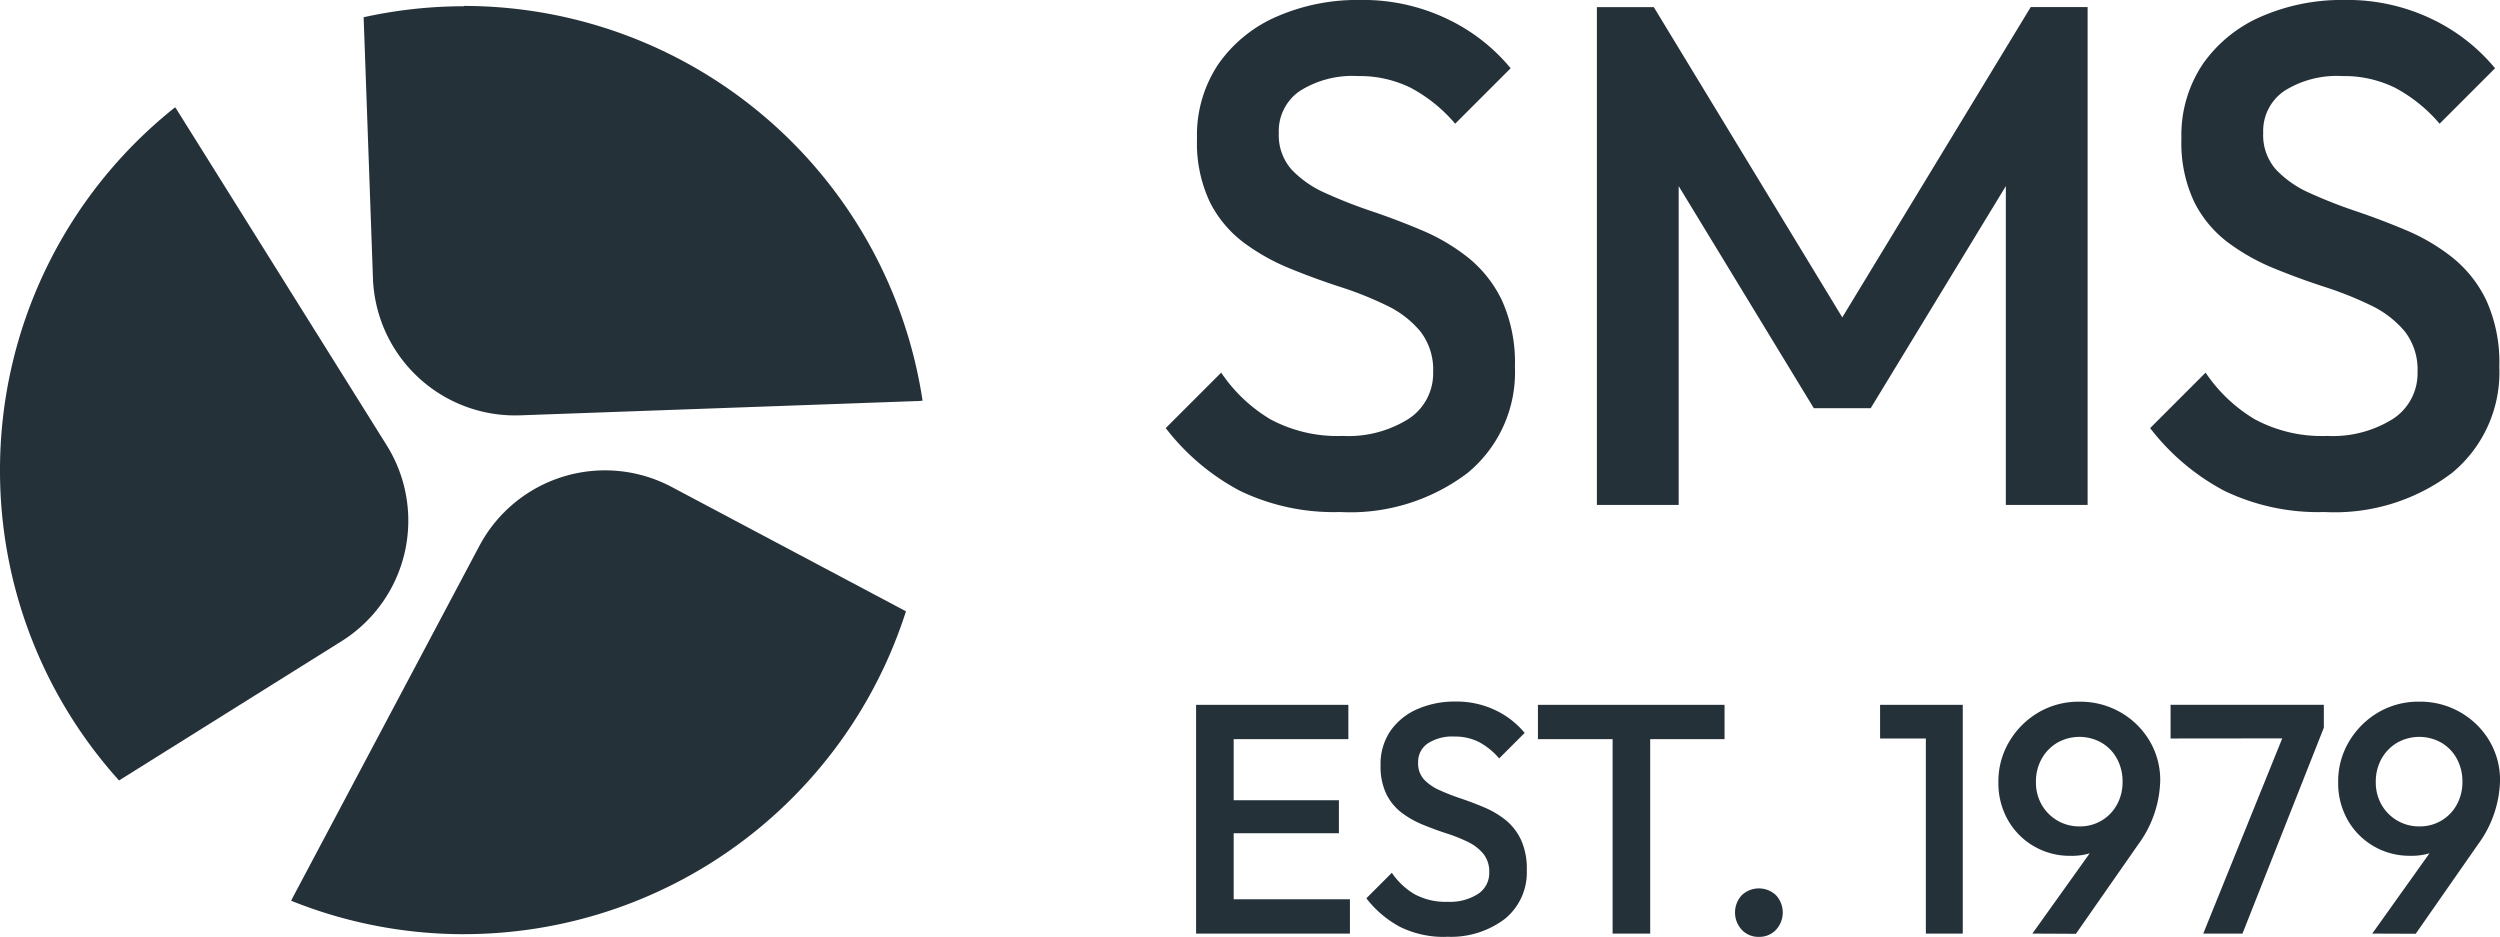 <svg xmlns="http://www.w3.org/2000/svg" xmlns:xlink="http://www.w3.org/1999/xlink" width="70.304" height="26.347" viewBox="0 0 70.304 26.347">
  <defs>
    <clipPath id="clip-path">
      <rect id="Rectangle_1869" data-name="Rectangle 1869" width="70.304" height="26.347" fill="#253139"/>
    </clipPath>
  </defs>
  <g id="Group_4641" data-name="Group 4641" transform="translate(-647.567 -243.327)">
    <g id="Group_4538" data-name="Group 4538" transform="translate(9.567 222.085)">
      <g id="Group_4533" data-name="Group 4533" transform="translate(638 21.241)">
        <g id="Group_4532" data-name="Group 4532" clip-path="url(#clip-path)">
          <path id="Path_6240" data-name="Path 6240" d="M151.054,14.4a6.077,6.077,0,0,1-2.82-.6,6.435,6.435,0,0,1-2.08-1.76l1.56-1.56a4.357,4.357,0,0,0,1.38,1.31,3.981,3.981,0,0,0,2.04.47,3.186,3.186,0,0,0,1.85-.48,1.523,1.523,0,0,0,.69-1.32,1.743,1.743,0,0,0-.36-1.14,2.8,2.8,0,0,0-.95-.73,9.838,9.838,0,0,0-1.3-.52q-.71-.23-1.42-.52a5.872,5.872,0,0,1-1.3-.73,3.246,3.246,0,0,1-.95-1.14,3.88,3.88,0,0,1-.36-1.78,3.583,3.583,0,0,1,.61-2.11,3.885,3.885,0,0,1,1.65-1.33,5.676,5.676,0,0,1,2.32-.46,5.491,5.491,0,0,1,2.47.54,5.212,5.212,0,0,1,1.77,1.38l-1.56,1.56a4.292,4.292,0,0,0-1.25-1.01,3.25,3.25,0,0,0-1.49-.33,2.768,2.768,0,0,0-1.63.42,1.365,1.365,0,0,0-.59,1.18,1.458,1.458,0,0,0,.36,1.03,2.932,2.932,0,0,0,.95.66,13.56,13.56,0,0,0,1.3.51q.71.24,1.42.54a5.542,5.542,0,0,1,1.3.77,3.45,3.45,0,0,1,.95,1.21,4.244,4.244,0,0,1,.36,1.86,3.664,3.664,0,0,1-1.33,2.98,5.461,5.461,0,0,1-3.59,1.1" transform="translate(-113.372)" fill="#253139"/>
          <path id="Path_6241" data-name="Path 6241" d="M200.2,14.893v-14h1.6l5.821,9.581h-1.04L212.4.892H214v14h-2.3V4.932l.52.14-4.32,7.1h-1.6l-4.32-7.1.52-.14v9.961Z" transform="translate(-155.293 -0.692)" fill="#253139"/>
          <path id="Path_6242" data-name="Path 6242" d="M274.477,14.4a6.077,6.077,0,0,1-2.82-.6,6.435,6.435,0,0,1-2.08-1.76l1.56-1.56a4.357,4.357,0,0,0,1.38,1.31,3.981,3.981,0,0,0,2.04.47,3.186,3.186,0,0,0,1.85-.48,1.523,1.523,0,0,0,.69-1.32,1.744,1.744,0,0,0-.36-1.14,2.8,2.8,0,0,0-.95-.73,9.829,9.829,0,0,0-1.3-.52q-.71-.23-1.42-.52a5.872,5.872,0,0,1-1.3-.73,3.246,3.246,0,0,1-.95-1.14,3.88,3.88,0,0,1-.36-1.78,3.583,3.583,0,0,1,.61-2.11,3.885,3.885,0,0,1,1.65-1.33,5.676,5.676,0,0,1,2.32-.46,5.491,5.491,0,0,1,2.47.54,5.212,5.212,0,0,1,1.77,1.38l-1.56,1.56a4.292,4.292,0,0,0-1.25-1.01,3.251,3.251,0,0,0-1.49-.33,2.768,2.768,0,0,0-1.63.42,1.365,1.365,0,0,0-.59,1.18,1.458,1.458,0,0,0,.36,1.03,2.933,2.933,0,0,0,.95.66,13.56,13.56,0,0,0,1.3.51q.71.24,1.42.54a5.543,5.543,0,0,1,1.3.77,3.45,3.45,0,0,1,.95,1.21,4.245,4.245,0,0,1,.36,1.86,3.664,3.664,0,0,1-1.33,2.98,5.461,5.461,0,0,1-3.59,1.1" transform="translate(-209.112)" fill="#253139"/>
          <path id="Path_6243" data-name="Path 6243" d="M149.964,88.375h1.057v6.433h-1.057Zm.726,0h3.556v.965H150.69Zm0,2.683h3.29v.928h-3.29Zm0,2.785h3.6v.965h-3.6Z" transform="translate(-116.328 -68.553)" fill="#253139"/>
          <path id="Path_6244" data-name="Path 6244" d="M173.6,94.582a2.793,2.793,0,0,1-1.3-.276,2.956,2.956,0,0,1-.956-.809l.717-.717a2,2,0,0,0,.634.6,1.828,1.828,0,0,0,.938.216,1.463,1.463,0,0,0,.85-.22.7.7,0,0,0,.317-.606.8.8,0,0,0-.166-.524,1.293,1.293,0,0,0-.436-.335,4.552,4.552,0,0,0-.6-.239q-.326-.105-.652-.239a2.694,2.694,0,0,1-.6-.335,1.492,1.492,0,0,1-.436-.524,1.782,1.782,0,0,1-.166-.818,1.646,1.646,0,0,1,.28-.969,1.786,1.786,0,0,1,.758-.611,2.612,2.612,0,0,1,1.066-.211,2.521,2.521,0,0,1,1.135.248,2.388,2.388,0,0,1,.813.634l-.717.717a1.976,1.976,0,0,0-.574-.464,1.492,1.492,0,0,0-.685-.151,1.271,1.271,0,0,0-.749.193.627.627,0,0,0-.271.542.67.67,0,0,0,.166.473,1.352,1.352,0,0,0,.436.3,6.211,6.211,0,0,0,.6.234q.326.11.653.248a2.554,2.554,0,0,1,.6.353,1.59,1.59,0,0,1,.436.556,1.951,1.951,0,0,1,.165.855,1.684,1.684,0,0,1-.611,1.369,2.509,2.509,0,0,1-1.65.506" transform="translate(-132.92 -68.235)" fill="#253139"/>
          <path id="Path_6245" data-name="Path 6245" d="M192.822,88.375h5.248v.965h-5.248Zm2.1.184h1.057v6.249h-1.057Z" transform="translate(-149.573 -68.553)" fill="#253139"/>
          <path id="Path_6246" data-name="Path 6246" d="M218.2,112.761a.638.638,0,0,1-.482-.2.718.718,0,0,1,0-.97.7.7,0,0,1,.965,0,.717.717,0,0,1,0,.97.638.638,0,0,1-.482.2" transform="translate(-168.738 -86.414)" fill="#253139"/>
          <path id="Path_6247" data-name="Path 6247" d="M235.721,88.375h2.233v.947h-2.233Zm1.287,0h1.038v6.433h-1.038Z" transform="translate(-182.85 -68.553)" fill="#253139"/>
          <path id="Path_6248" data-name="Path 6248" d="M251.507,94.49l1.884-2.637.377-.23a1.362,1.362,0,0,1-.234.358.909.909,0,0,1-.372.239,1.761,1.761,0,0,1-.588.083,2,2,0,0,1-1.011-.262,1.977,1.977,0,0,1-.735-.73,2.1,2.1,0,0,1-.276-1.085,2.178,2.178,0,0,1,.308-1.139,2.316,2.316,0,0,1,.822-.818,2.222,2.222,0,0,1,1.149-.3,2.263,2.263,0,0,1,1.158.3,2.238,2.238,0,0,1,.814.8,2.156,2.156,0,0,1,.3,1.126,3.151,3.151,0,0,1-.615,1.783l-1.756,2.518Zm1.324-3.014a1.192,1.192,0,0,0,.625-.165,1.173,1.173,0,0,0,.432-.451,1.3,1.3,0,0,0,.156-.634,1.336,1.336,0,0,0-.156-.652,1.174,1.174,0,0,0-.432-.45,1.262,1.262,0,0,0-1.25,0,1.207,1.207,0,0,0-.437.45,1.3,1.3,0,0,0-.161.652,1.26,1.26,0,0,0,.161.639,1.211,1.211,0,0,0,1.062.611" transform="translate(-194.354 -68.235)" fill="#253139"/>
          <path id="Path_6249" data-name="Path 6249" d="M272.145,89.322v-.947h4.31v.643l-.45.3Zm.919,5.486,2.343-5.79h1.048l-2.288,5.79Z" transform="translate(-211.105 -68.553)" fill="#253139"/>
          <path id="Path_6250" data-name="Path 6250" d="M294.119,94.49,296,91.852l.377-.23a1.362,1.362,0,0,1-.234.358.909.909,0,0,1-.372.239,1.763,1.763,0,0,1-.588.083,2,2,0,0,1-1.011-.262,1.977,1.977,0,0,1-.735-.73,2.1,2.1,0,0,1-.276-1.085,2.178,2.178,0,0,1,.308-1.139,2.314,2.314,0,0,1,.823-.818,2.221,2.221,0,0,1,1.149-.3,2.263,2.263,0,0,1,1.158.3,2.238,2.238,0,0,1,.814.8,2.156,2.156,0,0,1,.3,1.126,3.15,3.15,0,0,1-.616,1.783l-1.755,2.518Zm1.323-3.014a1.192,1.192,0,0,0,.625-.165,1.173,1.173,0,0,0,.432-.451,1.3,1.3,0,0,0,.156-.634,1.336,1.336,0,0,0-.156-.652,1.174,1.174,0,0,0-.432-.45,1.262,1.262,0,0,0-1.25,0,1.207,1.207,0,0,0-.437.45,1.305,1.305,0,0,0-.161.652,1.26,1.26,0,0,0,.161.639,1.211,1.211,0,0,0,1.062.611" transform="translate(-227.408 -68.235)" fill="#253139"/>
          <path id="Path_6251" data-name="Path 6251" d="M0,23.662a13,13,0,0,0,3.348,8.725l6.26-3.918a4,4,0,0,0,1.267-5.507l-5.9-9.433c-.016-.025-.033-.049-.049-.074A13.02,13.02,0,0,0,0,23.662" transform="translate(0 -10.438)" fill="#253139"/>
          <path id="Path_6252" data-name="Path 6252" d="M41.356,72.009A13.051,13.051,0,0,0,53.786,62.93l-6.594-3.5a4,4,0,0,0-5.4,1.656l-5.217,9.829c-.027.051-.053.1-.077.155a13,13,0,0,0,4.862.94" transform="translate(-28.309 -45.738)" fill="#253139"/>
          <path id="Path_6253" data-name="Path 6253" d="M48.413.791a13.077,13.077,0,0,0-2.821.309l.262,7.343a4,4,0,0,0,4.136,3.852l11.12-.4q.1,0,.2-.013a13.05,13.05,0,0,0-12.9-11.1" transform="translate(-35.366 -0.614)" fill="#253139"/>
        </g>
      </g>
    </g>
  </g>
</svg>
